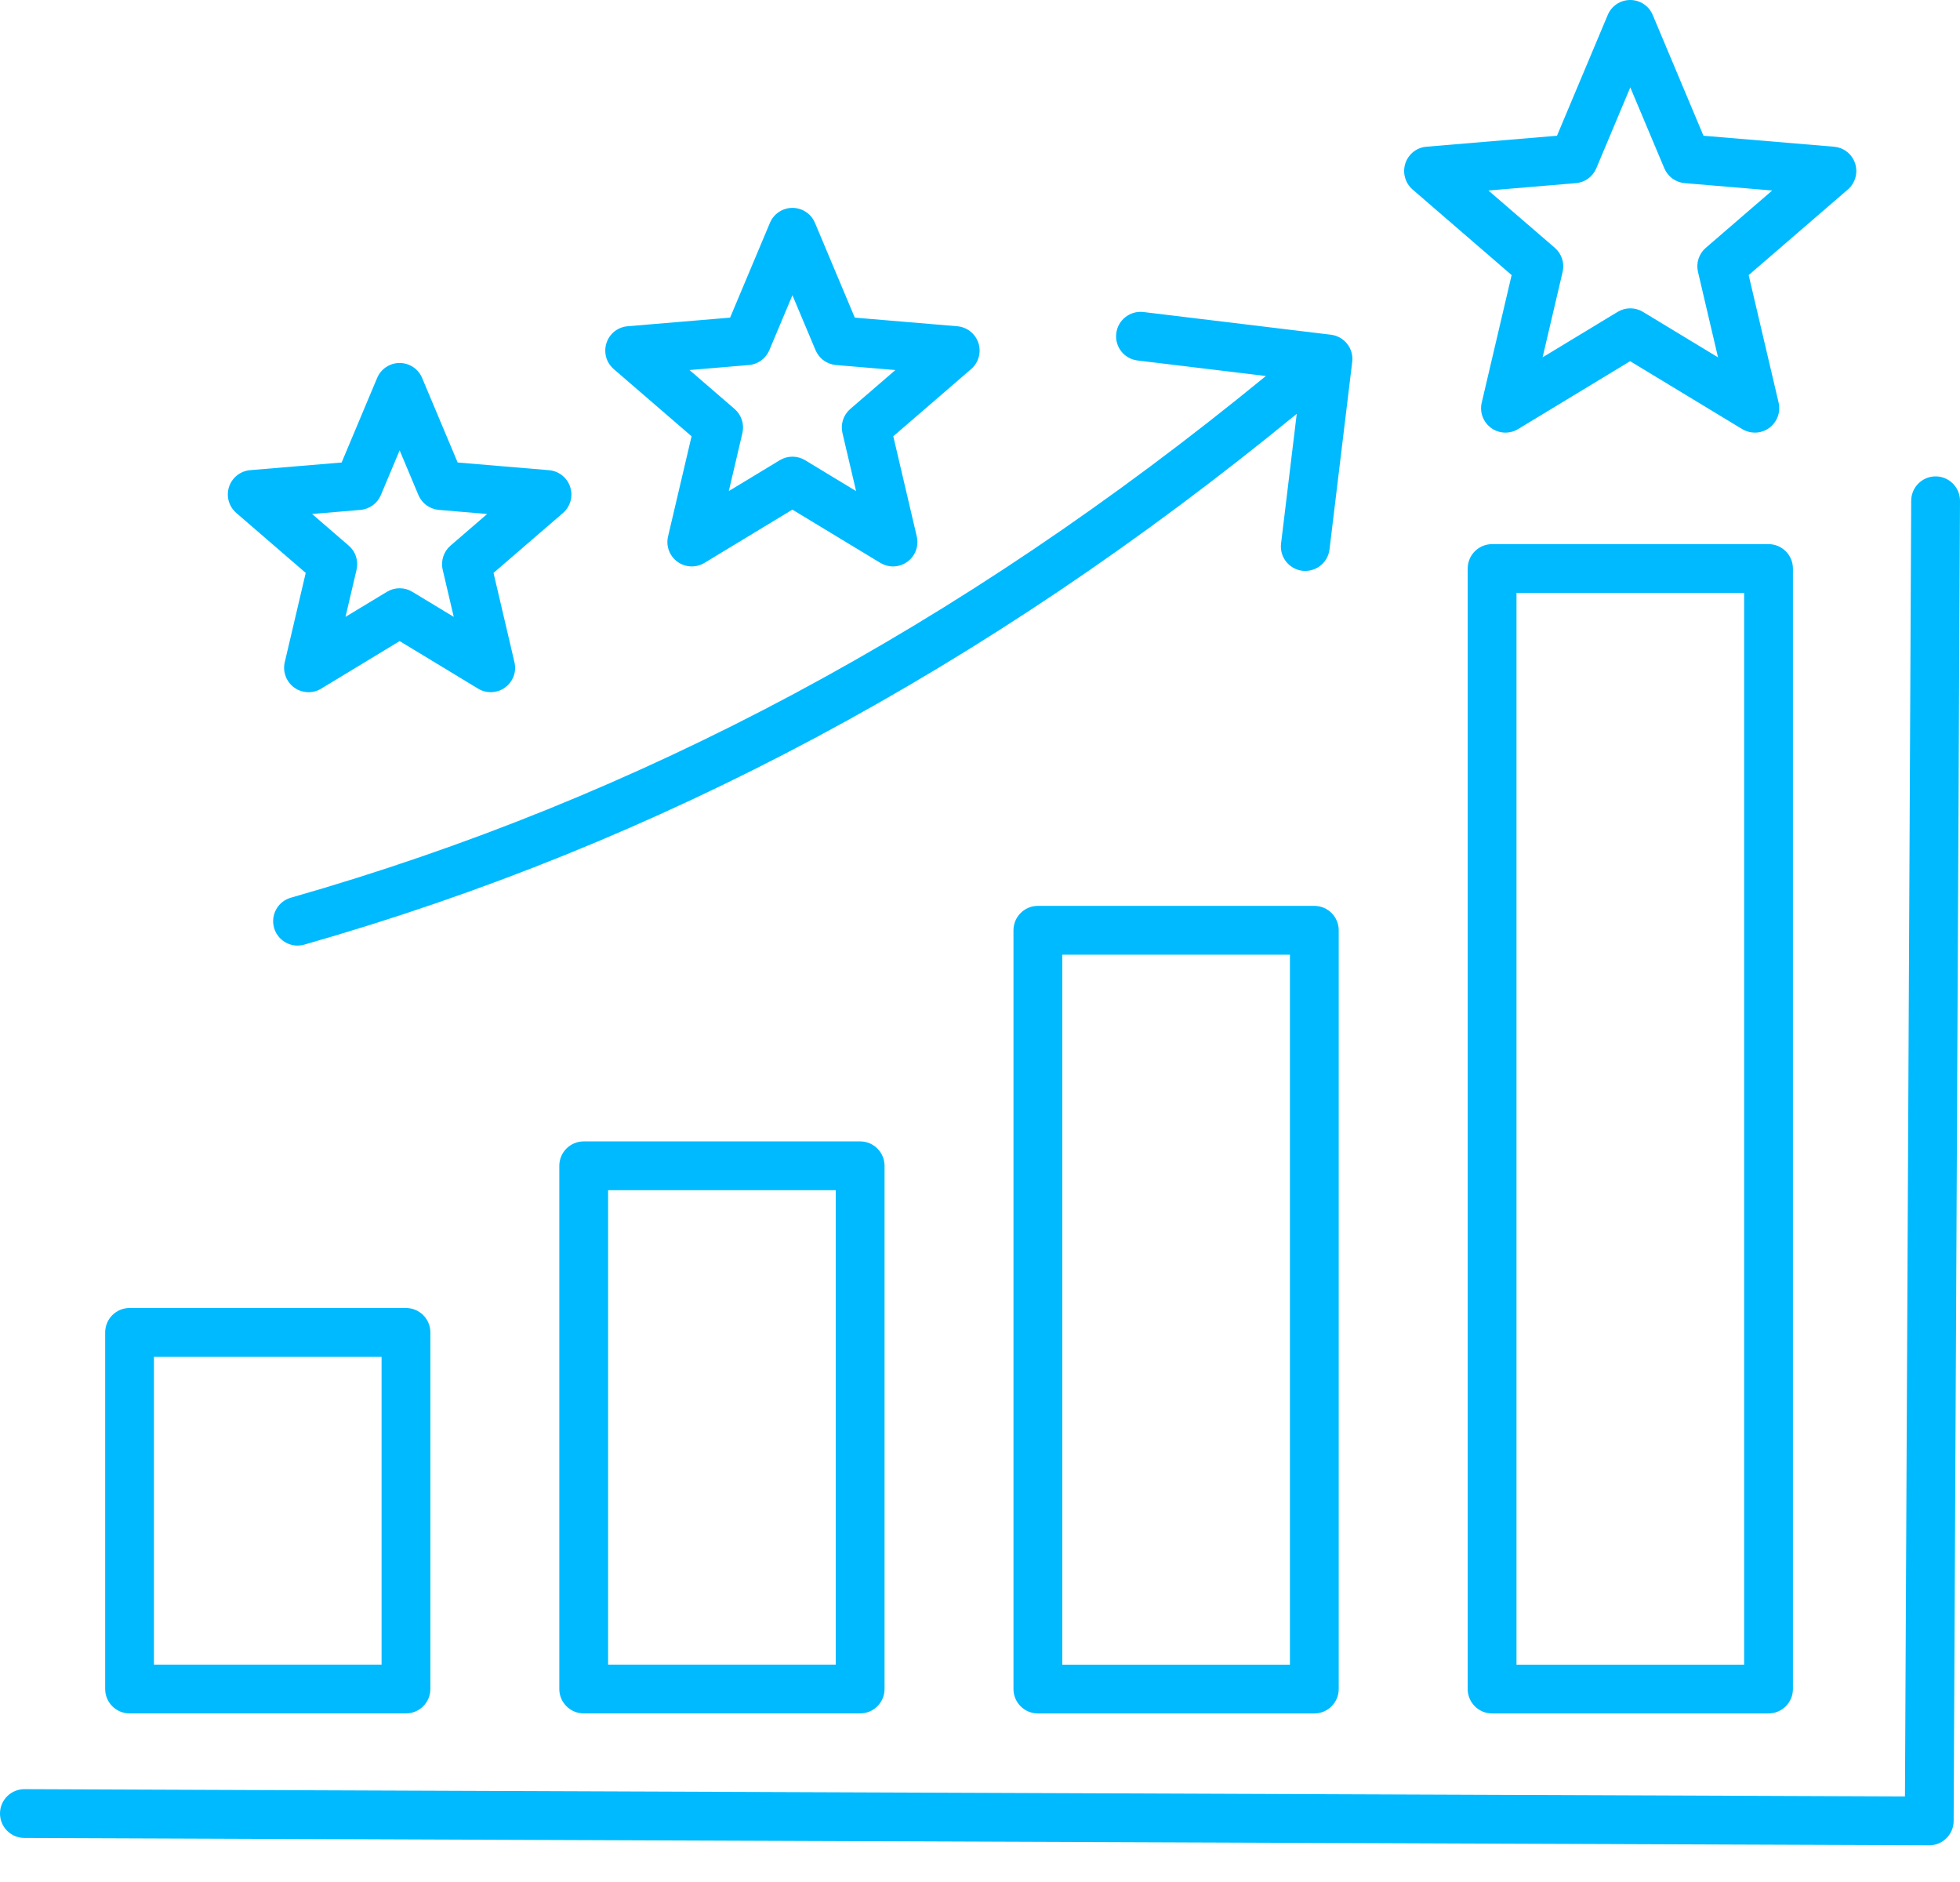 <svg width="50" height="48" viewBox="0 0 50 48" fill="none" xmlns="http://www.w3.org/2000/svg">
<path d="M28.476 8.502C28.517 8.161 28.827 7.918 29.169 7.958L33.953 8.537C34.117 8.557 34.266 8.641 34.367 8.771C34.469 8.9 34.516 9.065 34.495 9.229L33.916 14.013C33.898 14.164 33.825 14.303 33.711 14.404C33.598 14.505 33.451 14.56 33.299 14.561C33.274 14.561 33.249 14.56 33.223 14.557C33.059 14.537 32.91 14.453 32.808 14.323C32.706 14.193 32.66 14.028 32.68 13.864L33.08 10.555C25.12 17.073 16.828 21.506 7.761 24.093C7.704 24.11 7.647 24.117 7.59 24.117C7.319 24.117 7.07 23.938 6.992 23.666C6.897 23.335 7.089 22.99 7.419 22.896C16.32 20.355 24.466 16 32.293 9.59L29.017 9.194C28.677 9.153 28.434 8.843 28.476 8.502ZM2.683 43.078V33.983C2.683 33.639 2.962 33.36 3.305 33.36H10.357C10.7 33.36 10.979 33.639 10.979 33.983V43.078C10.979 43.421 10.7 43.7 10.357 43.7H3.305C2.962 43.7 2.683 43.422 2.683 43.078ZM3.927 42.456H9.734V34.605H3.927V42.456ZM21.942 29.111C22.286 29.111 22.565 29.39 22.565 29.734V43.078C22.565 43.421 22.286 43.7 21.942 43.7H14.891C14.547 43.7 14.268 43.421 14.268 43.078V29.734C14.268 29.39 14.547 29.111 14.891 29.111H21.942ZM21.32 30.356H15.513V42.456H21.32V30.356ZM33.528 23.104C33.872 23.104 34.151 23.383 34.151 23.727V43.079C34.151 43.422 33.872 43.701 33.528 43.701H26.477C26.133 43.701 25.854 43.422 25.854 43.079V23.727C25.854 23.383 26.133 23.104 26.477 23.104H33.528ZM32.906 24.349H27.099V42.457H32.906V24.349ZM45.115 13.878C45.459 13.878 45.738 14.157 45.738 14.501V43.079C45.738 43.422 45.459 43.701 45.115 43.701H38.063C37.72 43.701 37.441 43.422 37.441 43.079V14.501C37.441 14.157 37.72 13.878 38.063 13.878H45.115ZM44.493 15.123H38.686V42.457H44.493V15.123ZM49.381 12.15H49.378C49.035 12.15 48.757 12.427 48.755 12.769L48.596 45.818L0.626 45.632H0.623C0.458 45.632 0.3 45.697 0.183 45.813C0.066 45.93 0 46.088 8.65675e-07 46.253C-0 46.418 0.065 46.577 0.182 46.694C0.298 46.81 0.456 46.876 0.621 46.877L49.214 47.064H49.216C49.558 47.064 49.836 46.787 49.838 46.445L50 12.776C50.002 12.432 49.724 12.152 49.381 12.15ZM36.035 4.833C35.943 4.753 35.876 4.647 35.843 4.529C35.81 4.411 35.812 4.286 35.85 4.169C35.928 3.93 36.14 3.762 36.389 3.742L39.719 3.462L41.014 0.381C41.111 0.149 41.337 0 41.587 0C41.837 0 42.065 0.15 42.161 0.381L43.456 3.462L46.785 3.742C46.907 3.752 47.024 3.798 47.12 3.874C47.216 3.95 47.287 4.053 47.325 4.17C47.362 4.286 47.365 4.411 47.332 4.529C47.299 4.647 47.232 4.753 47.139 4.833L44.609 7.016L45.373 10.27C45.394 10.361 45.394 10.456 45.374 10.547C45.353 10.639 45.312 10.725 45.254 10.798C45.196 10.872 45.122 10.931 45.038 10.972C44.953 11.013 44.861 11.034 44.767 11.034C44.653 11.034 44.541 11.003 44.444 10.944L41.585 9.212L38.726 10.944C38.512 11.073 38.241 11.062 38.039 10.915C37.836 10.767 37.741 10.513 37.799 10.27L38.562 7.016L36.035 4.833ZM37.97 4.859L39.664 6.321C39.75 6.396 39.814 6.492 39.849 6.6C39.884 6.708 39.889 6.824 39.863 6.934L39.352 9.114L41.267 7.954C41.364 7.895 41.476 7.864 41.589 7.864C41.703 7.864 41.815 7.895 41.912 7.954L43.827 9.114L43.316 6.934C43.263 6.709 43.339 6.473 43.515 6.321L45.209 4.859L42.978 4.671C42.865 4.662 42.757 4.621 42.665 4.555C42.573 4.488 42.501 4.397 42.457 4.292L41.589 2.229L40.722 4.292C40.678 4.397 40.606 4.488 40.514 4.555C40.422 4.622 40.314 4.662 40.2 4.671L37.97 4.859ZM6.028 13.083C5.935 13.002 5.868 12.897 5.835 12.779C5.802 12.661 5.805 12.536 5.842 12.419C5.92 12.18 6.133 12.012 6.382 11.991L8.715 11.796L9.621 9.639C9.719 9.407 9.945 9.258 10.195 9.258C10.445 9.258 10.672 9.409 10.768 9.639L11.675 11.796L14.007 11.992C14.129 12.003 14.245 12.049 14.341 12.125C14.437 12.201 14.509 12.304 14.546 12.421C14.584 12.537 14.587 12.662 14.554 12.78C14.521 12.898 14.454 13.004 14.361 13.084L12.59 14.612L13.124 16.89C13.152 17.009 13.145 17.134 13.102 17.248C13.059 17.363 12.984 17.463 12.885 17.535C12.786 17.607 12.667 17.648 12.545 17.653C12.423 17.659 12.302 17.627 12.197 17.564L10.195 16.351L8.193 17.564C8.088 17.628 7.967 17.659 7.844 17.654C7.721 17.648 7.603 17.607 7.504 17.535C7.405 17.463 7.329 17.363 7.287 17.248C7.244 17.134 7.236 17.009 7.264 16.89L7.799 14.612L6.028 13.083ZM7.961 13.109L8.897 13.917C8.983 13.991 9.047 14.087 9.082 14.195C9.117 14.303 9.122 14.419 9.096 14.53L8.814 15.733L9.872 15.093C9.969 15.034 10.081 15.003 10.195 15.003C10.309 15.003 10.42 15.034 10.517 15.093L11.575 15.733L11.293 14.53C11.24 14.305 11.317 14.068 11.492 13.917L12.428 13.109L11.196 13.005C11.083 12.995 10.974 12.955 10.882 12.888C10.79 12.822 10.718 12.731 10.674 12.626L10.195 11.486L9.716 12.626C9.672 12.731 9.6 12.822 9.508 12.889C9.416 12.955 9.307 12.996 9.194 13.005L7.961 13.109ZM15.656 9.413C15.564 9.332 15.496 9.227 15.463 9.109C15.431 8.991 15.433 8.865 15.471 8.749C15.548 8.51 15.761 8.342 16.01 8.321L18.625 8.101L19.642 5.682C19.689 5.57 19.769 5.473 19.871 5.406C19.973 5.338 20.093 5.302 20.215 5.302C20.466 5.302 20.692 5.452 20.789 5.682L21.806 8.101L24.421 8.321C24.543 8.332 24.659 8.378 24.755 8.454C24.851 8.53 24.922 8.633 24.96 8.75C24.998 8.866 25 8.991 24.967 9.109C24.934 9.227 24.867 9.333 24.774 9.413L22.788 11.127L23.387 13.682C23.409 13.774 23.409 13.869 23.389 13.96C23.368 14.052 23.328 14.137 23.269 14.211C23.211 14.284 23.137 14.344 23.052 14.385C22.968 14.425 22.875 14.447 22.782 14.447C22.668 14.447 22.556 14.415 22.459 14.357L20.214 12.998L17.97 14.357C17.755 14.486 17.484 14.475 17.282 14.328C17.079 14.18 16.984 13.926 17.042 13.682L17.642 11.127L15.656 9.413ZM17.59 9.438L18.74 10.431C18.826 10.506 18.89 10.602 18.925 10.71C18.96 10.818 18.965 10.934 18.939 11.044L18.592 12.525L19.893 11.737C19.99 11.678 20.102 11.647 20.215 11.647C20.329 11.647 20.441 11.678 20.538 11.737L21.839 12.525L21.491 11.044C21.438 10.819 21.515 10.583 21.69 10.431L22.841 9.438L21.326 9.31C21.213 9.3 21.105 9.26 21.013 9.193C20.921 9.127 20.849 9.036 20.805 8.931L20.215 7.53L19.626 8.931C19.582 9.036 19.51 9.127 19.418 9.194C19.326 9.26 19.218 9.301 19.104 9.31L17.59 9.438Z" fill="#00BAFF"/>
</svg>
